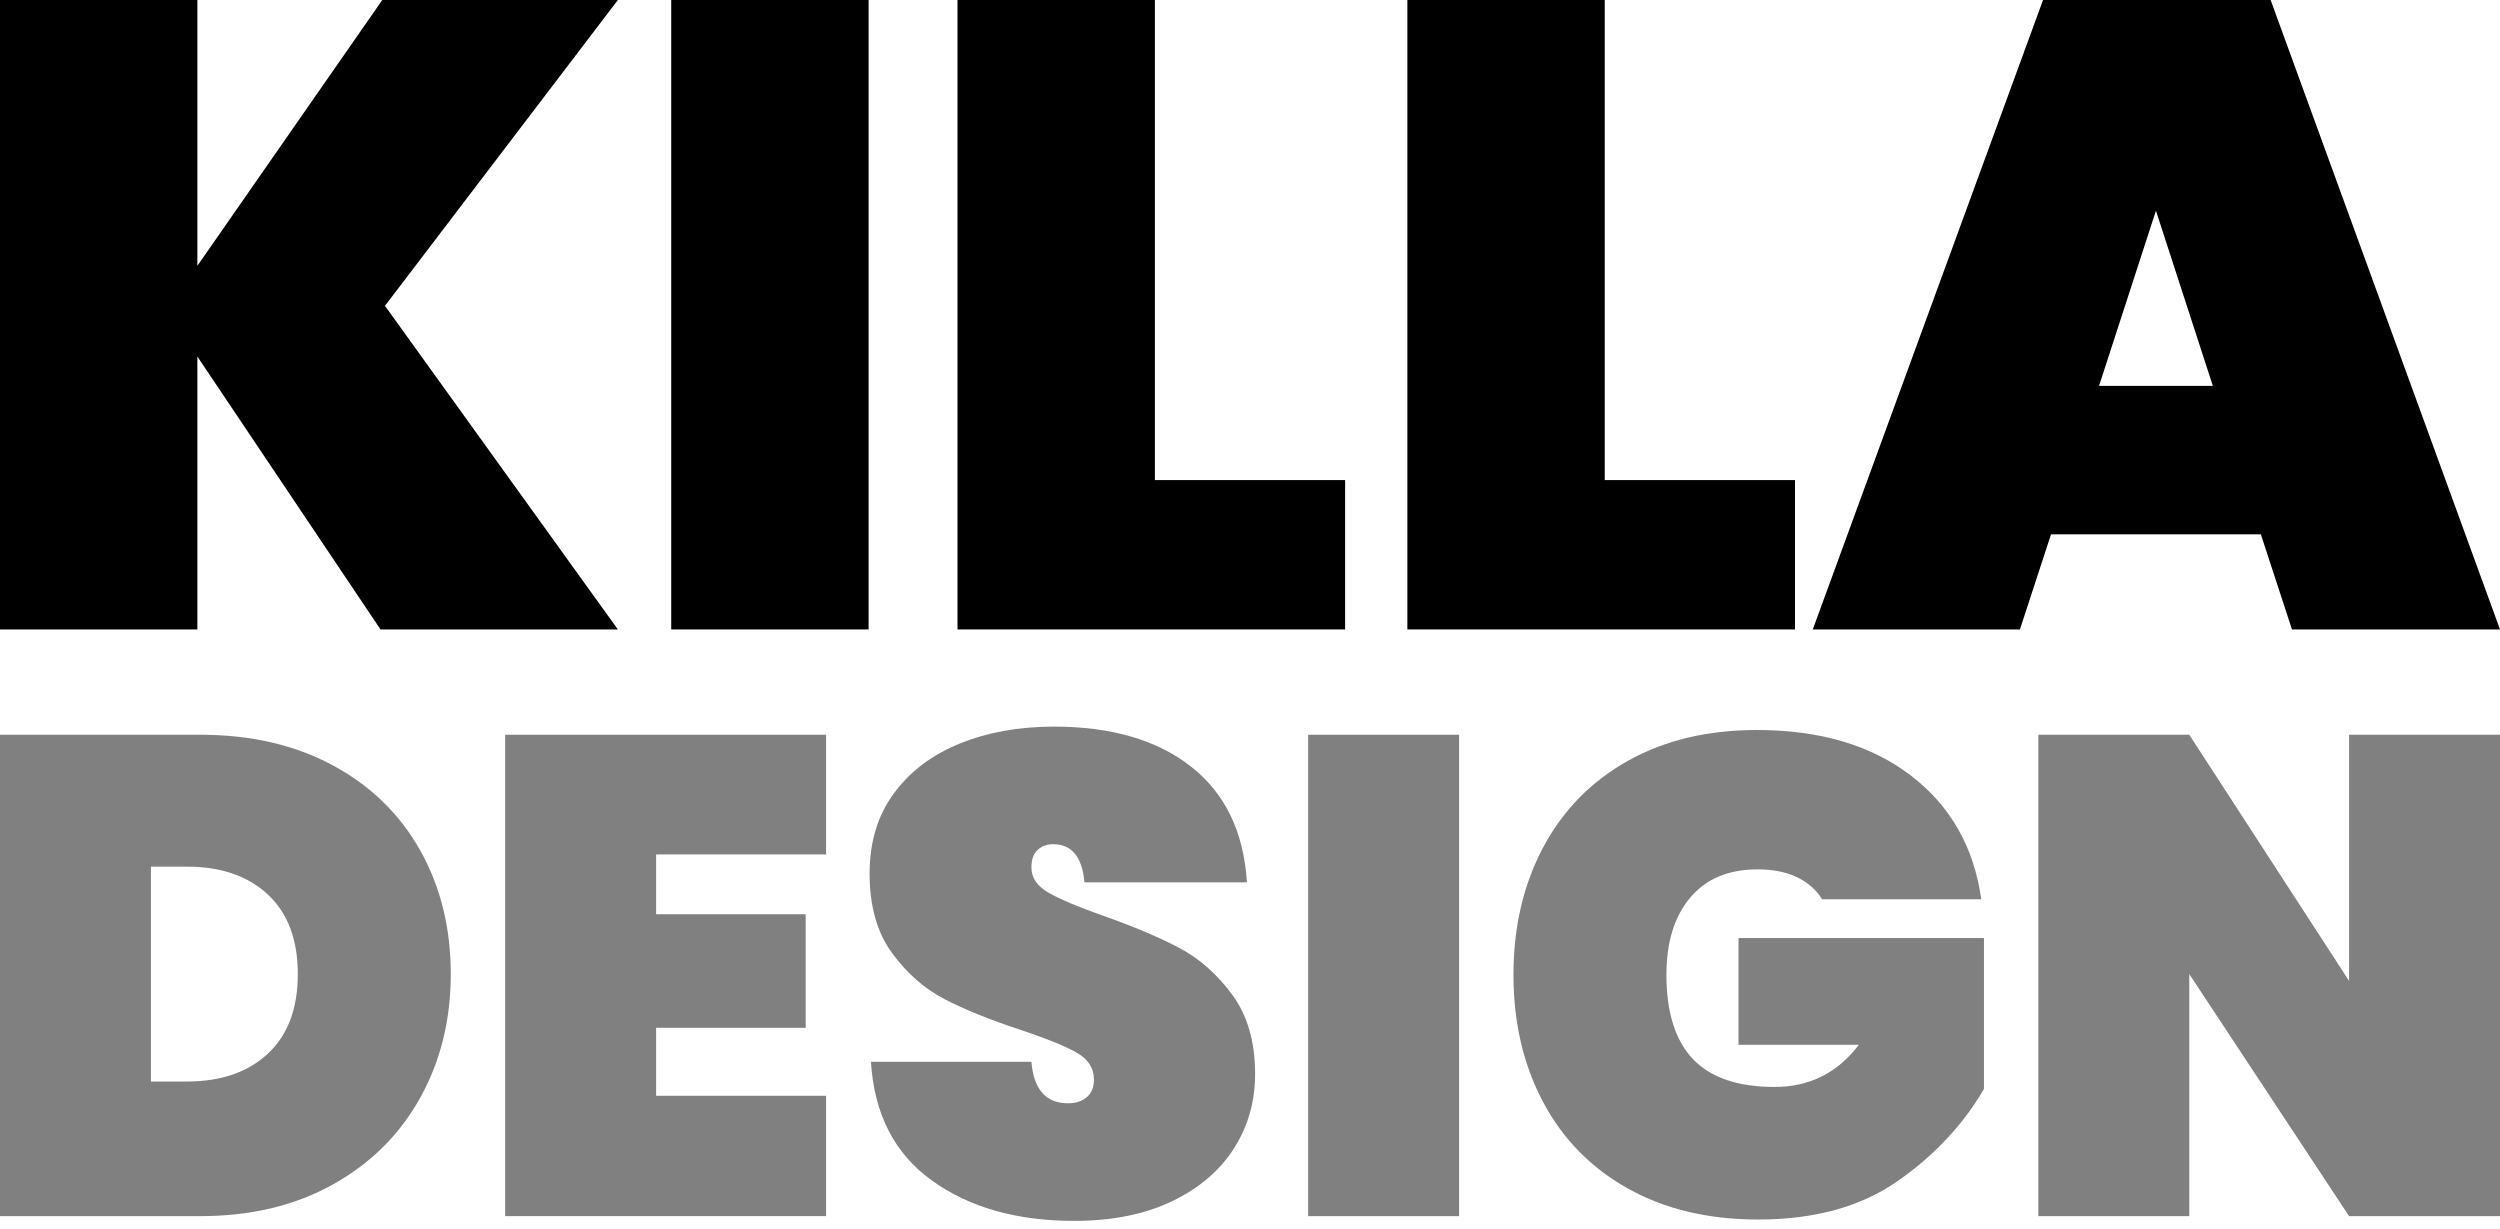 <?xml version="1.0" encoding="UTF-8" standalone="no"?>
<svg xmlns="http://www.w3.org/2000/svg" xmlns:xlink="http://www.w3.org/1999/xlink" xmlns:serif="http://www.serif.com/" width="100%" height="100%" viewBox="0 0 240 118" version="1.1" xml:space="preserve" style="fill-rule:evenodd;clip-rule:evenodd;stroke-linejoin:round;stroke-miterlimit:2;">
  <rect id="Killa-Design-Logo-Black" serif:id="Killa Design Logo Black" x="-0" y="0" width="240" height="117.205" style="fill:none;"></rect>
  <clipPath id="_clip1">
    <rect x="-0" y="0" width="240" height="117.205"></rect>
  </clipPath>
  <g clip-path="url(#_clip1)">
    <g>
      <path d="M36.956,29.36l22.361,31.067l-22.788,-0l-17.582,-26.202l0,26.202l-18.947,-0l-0,-60.427l18.947,-0l0,25.519l17.753,-25.519l22.617,-0l-22.361,29.36Z" style="fill-rule:nonzero;"></path>
      <rect x="64.438" y="-0" width="18.947" height="60.427" style="fill-rule:nonzero;"></rect>
      <path d="M110.868,46.088l18.264,0l0,14.339l-37.212,-0l0,-60.427l18.948,-0l-0,46.088Z" style="fill-rule:nonzero;"></path>
      <path d="M154.054,46.088l18.265,0l-0,14.339l-37.212,-0l-0,-60.427l18.947,-0l0,46.088Z" style="fill-rule:nonzero;"></path>
      <path d="M217.041,51.294l-20.142,0l-2.987,9.133l-19.886,-0l22.105,-60.427l21.849,-0l22.02,60.427l-19.972,-0l-2.987,-9.133Zm-4.609,-14.253l-5.462,-16.813l-5.462,16.813l10.924,0Z" style="fill-rule:nonzero;"></path>
      <path d="M43.274,93.512c0,4.395 -0.979,8.355 -2.937,11.879c-1.958,3.525 -4.754,6.299 -8.387,8.322c-3.633,2.024 -7.865,3.035 -12.695,3.035l-19.255,0l-0,-46.211l19.255,-0c4.83,-0 9.062,0.979 12.695,2.937c3.633,1.958 6.429,4.678 8.387,8.159c1.958,3.481 2.937,7.441 2.937,11.879Zm-25.325,10.313c3.264,-0 5.853,-0.892 7.768,-2.676c1.914,-1.784 2.872,-4.33 2.872,-7.637c-0,-3.307 -0.958,-5.852 -2.872,-7.637c-1.915,-1.784 -4.504,-2.676 -7.768,-2.676l-3.459,0l0,20.626l3.459,-0Z" style="fill:#808080;fill-rule:nonzero;"></path>
      <path d="M62.986,82.025l0,5.743l14.36,0l-0,10.901l-14.36,-0l0,6.527l16.318,-0l-0,11.552l-30.808,0l0,-46.211l30.808,-0l-0,11.488l-16.318,-0Z" style="fill:#808080;fill-rule:nonzero;"></path>
      <path d="M120.49,103.107c-0,2.654 -0.686,5.048 -2.056,7.18c-1.371,2.132 -3.362,3.818 -5.973,5.058c-2.611,1.24 -5.722,1.86 -9.333,1.86c-5.527,0 -10.085,-1.294 -13.675,-3.883c-3.59,-2.589 -5.537,-6.386 -5.841,-11.39l15.404,0c0.217,2.654 1.392,3.982 3.524,3.982c0.74,-0 1.338,-0.196 1.795,-0.588c0.457,-0.391 0.685,-0.957 0.685,-1.697c0,-1.088 -0.554,-1.947 -1.664,-2.578c-1.11,-0.631 -2.905,-1.36 -5.385,-2.187c-2.915,-0.957 -5.341,-1.936 -7.277,-2.937c-1.937,-1.001 -3.623,-2.48 -5.059,-4.438c-1.436,-1.958 -2.154,-4.504 -2.154,-7.637c0,-3.002 0.772,-5.559 2.317,-7.669c1.545,-2.111 3.655,-3.71 6.331,-4.798c2.677,-1.087 5.69,-1.631 9.04,-1.631c5.527,-0 9.922,1.283 13.185,3.851c3.264,2.567 5.048,6.266 5.352,11.096l-15.599,-0c-0.218,-2.437 -1.219,-3.656 -3.003,-3.656c-0.609,0 -1.109,0.185 -1.501,0.555c-0.392,0.37 -0.587,0.925 -0.587,1.665c-0,1 0.554,1.816 1.664,2.447c1.11,0.631 2.839,1.36 5.189,2.187c2.959,1.044 5.406,2.078 7.343,3.1c1.936,1.023 3.633,2.524 5.091,4.504c1.458,1.98 2.187,4.514 2.187,7.604Z" style="fill:#808080;fill-rule:nonzero;"></path>
      <rect x="125.581" y="70.537" width="14.49" height="46.212" style="fill:#808080;fill-rule:nonzero;"></rect>
      <path d="M168.659,70.08c6.049,0 10.977,1.458 14.784,4.373c3.807,2.916 6.059,6.875 6.756,11.879l-15.274,0c-0.565,-0.913 -1.37,-1.62 -2.415,-2.121c-1.044,-0.5 -2.306,-0.751 -3.785,-0.751c-2.785,0 -4.939,0.903 -6.462,2.709c-1.523,1.806 -2.285,4.275 -2.285,7.408c0,3.612 0.849,6.31 2.546,8.094c1.697,1.784 4.308,2.676 7.832,2.676c3.351,0 6.049,-1.349 8.094,-4.047l-11.553,0l-0,-10.247l23.563,-0l-0,14.49c-2.002,3.437 -4.765,6.386 -8.29,8.844c-3.524,2.459 -7.985,3.688 -13.38,3.688c-4.787,-0 -8.953,-0.99 -12.5,-2.97c-3.546,-1.98 -6.266,-4.754 -8.158,-8.322c-1.893,-3.568 -2.84,-7.637 -2.84,-12.206c0,-4.569 0.947,-8.637 2.84,-12.205c1.892,-3.568 4.601,-6.342 8.126,-8.322c3.524,-1.98 7.658,-2.97 12.401,-2.97Z" style="fill:#808080;fill-rule:nonzero;"></path>
      <path d="M240,116.748l-14.49,0l-15.339,-23.236l0,23.236l-14.49,0l0,-46.211l14.49,-0l15.339,23.628l-0,-23.628l14.49,-0l-0,46.211Z" style="fill:#808080;fill-rule:nonzero;"></path>
    </g>
  </g>
</svg>
